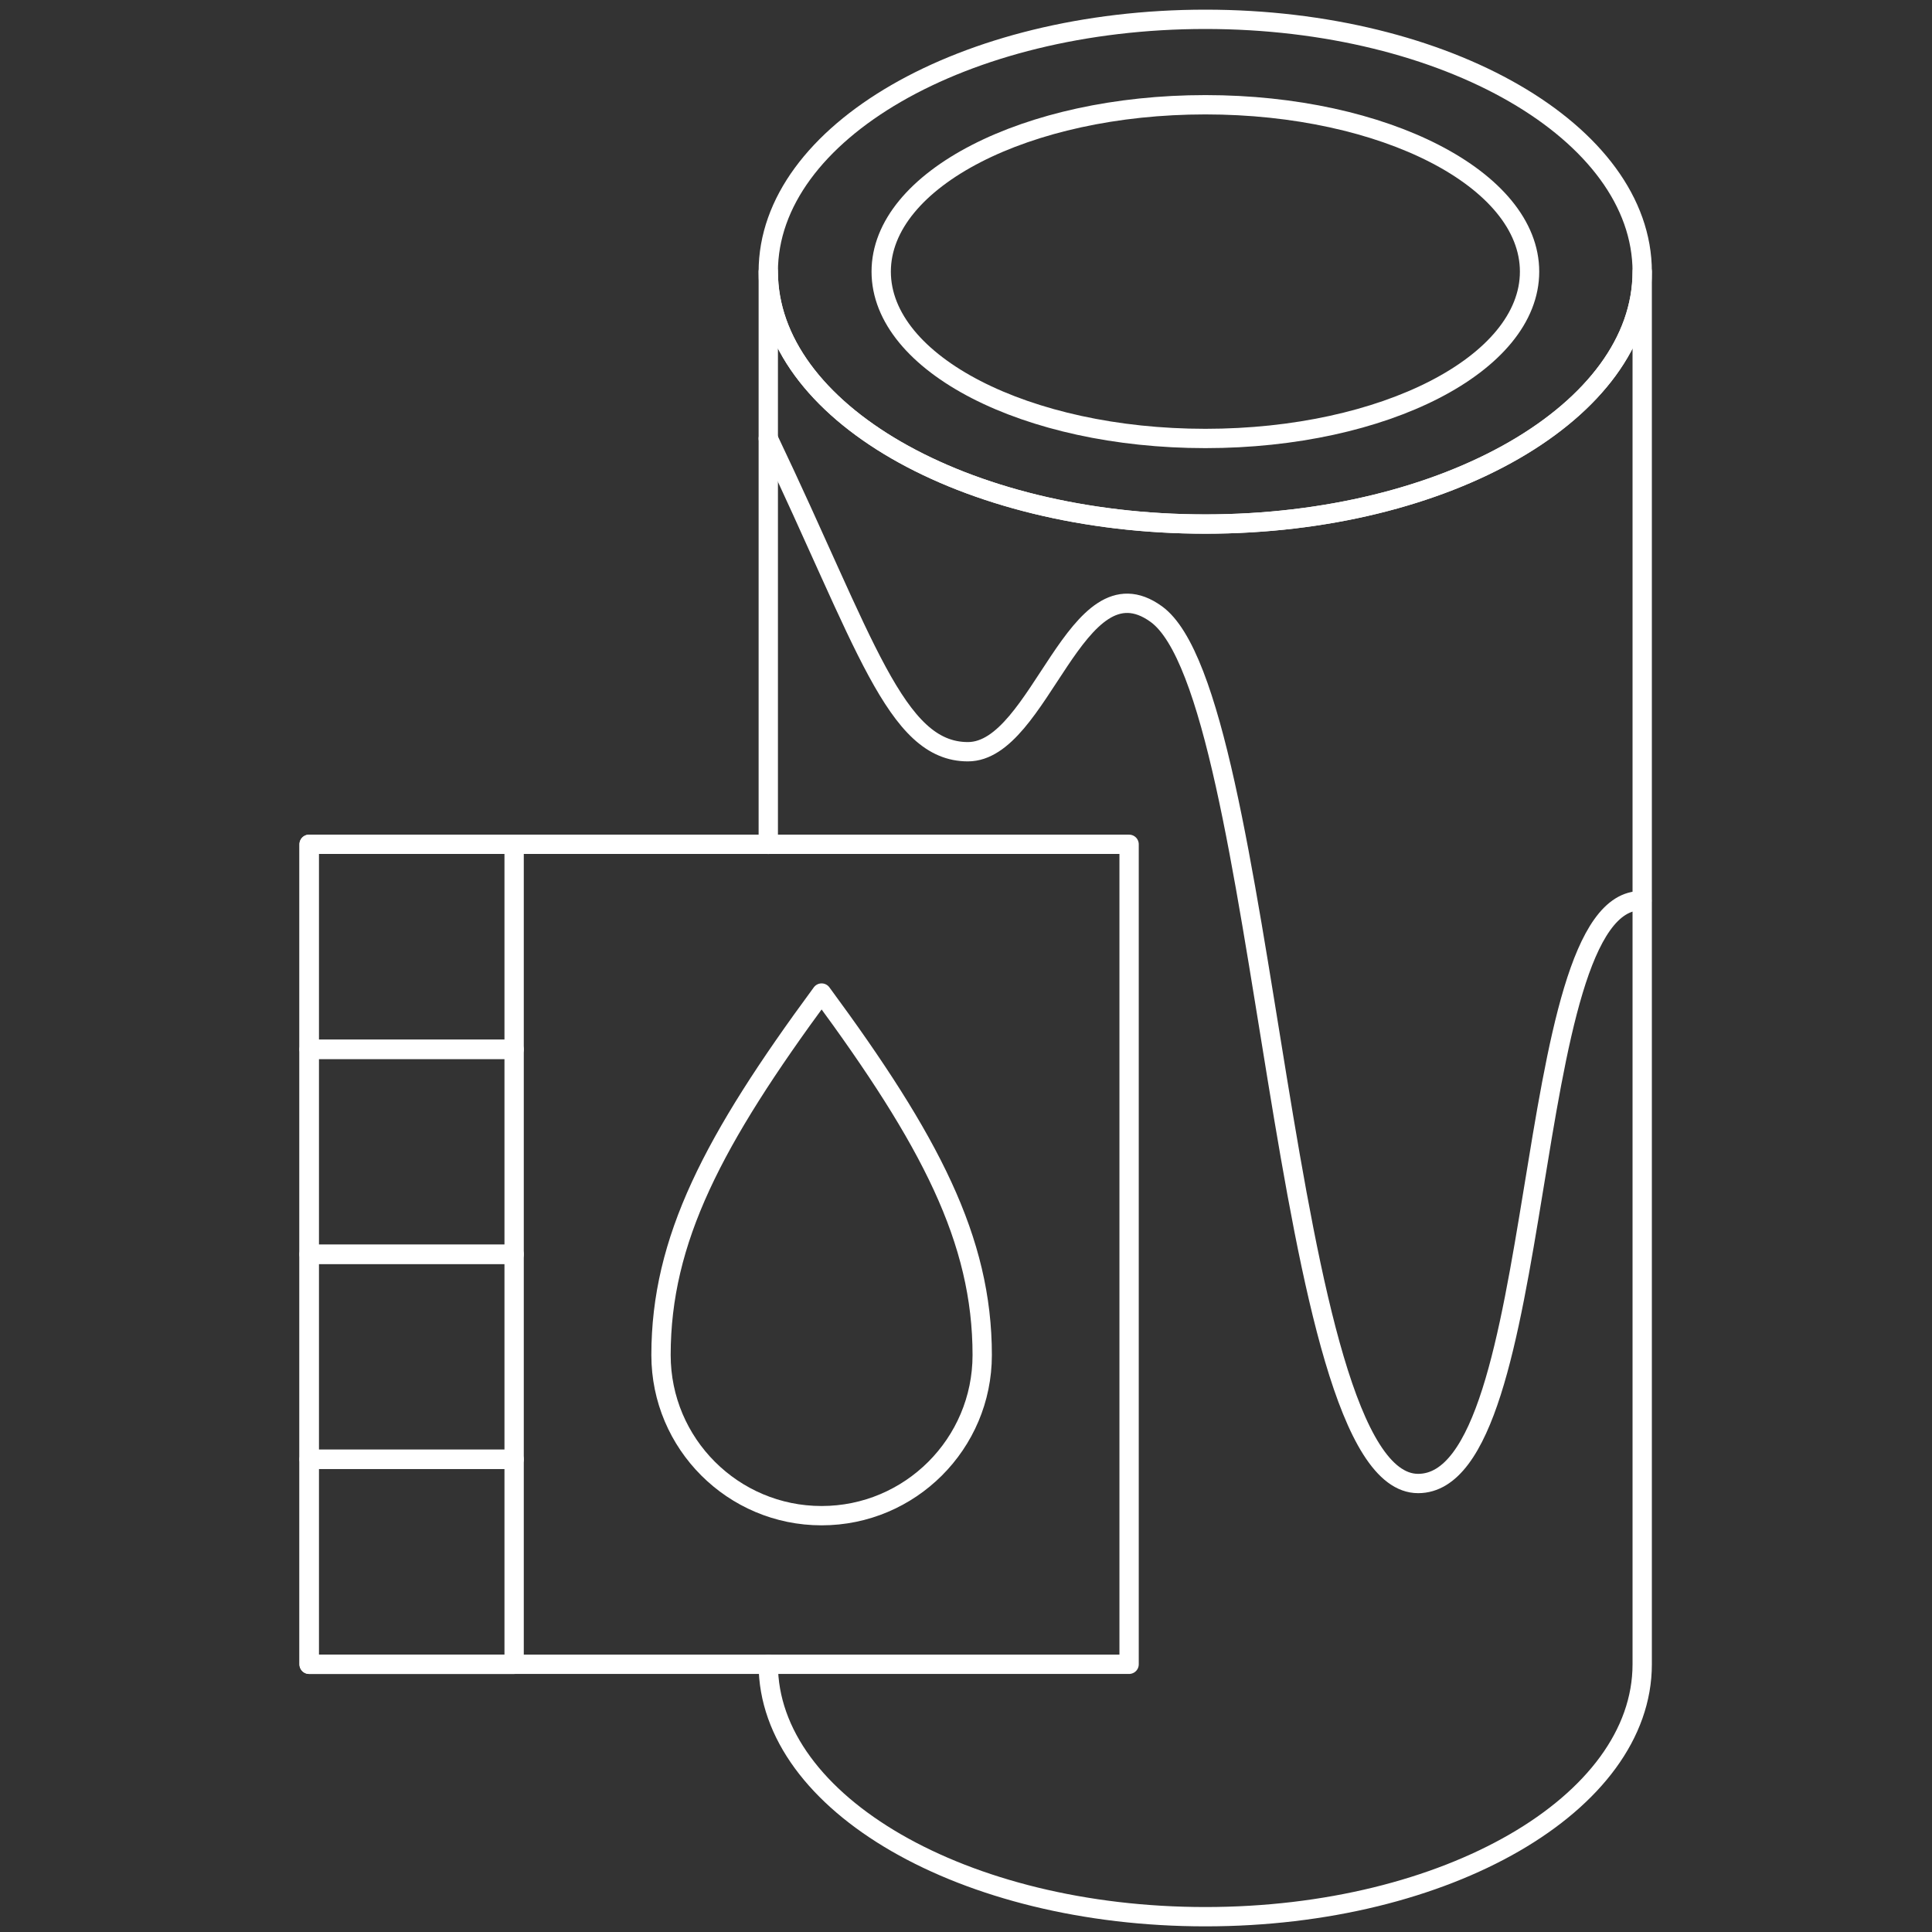 <svg width="100" height="100" viewBox="0 0 100 100" fill="none" xmlns="http://www.w3.org/2000/svg">
<rect x="0" y="0" width="100" height="100" fill="#333333" stroke="none"/>
<path d="M85 14.063C85 21.28 74.883 27.125 62.391 27.125C49.899 27.125 39.766 21.28 39.766 14.063C39.766 6.861 49.899 1 62.391 1C74.883 1 85 6.861 85 14.063Z" stroke="white" stroke-miterlimit="10" stroke-linecap="round" stroke-linejoin="round"/>
<path d="M39.766 43.703V14.061C39.766 21.279 49.899 27.124 62.391 27.124C74.883 27.124 85 21.279 85 14.061V86.145C85 93.363 74.883 99.208 62.391 99.208C49.899 99.208 39.766 93.363 39.766 86.145" stroke="white" stroke-miterlimit="10" stroke-linecap="round" stroke-linejoin="round"/>
<path d="M62.391 22.695C71.658 22.695 79.17 18.828 79.17 14.059C79.17 9.289 71.658 5.422 62.391 5.422C53.124 5.422 45.611 9.289 45.611 14.059C45.611 18.828 53.124 22.695 62.391 22.695Z" stroke="white" stroke-miterlimit="10" stroke-linecap="round" stroke-linejoin="round"/>
<path d="M39.766 22.7C44.794 33.249 46.336 38.909 50.099 38.909C53.862 38.909 55.682 28.776 59.846 31.784C65.691 35.994 66.2 76.786 73.402 76.786C80.25 76.786 78.584 46.45 84.985 46.62" stroke="white" stroke-miterlimit="10" stroke-linecap="round" stroke-linejoin="round"/>
<path d="M58.442 43.701H16V86.143H58.442V43.701Z" stroke="white" stroke-miterlimit="10" stroke-linecap="round" stroke-linejoin="round"/>
<path d="M50.839 70.138C50.839 74.734 47.107 78.451 42.526 78.451C37.946 78.451 34.214 74.734 34.214 70.138C34.214 64.17 36.913 59.019 42.526 51.4C48.14 59.019 50.839 64.17 50.839 70.138Z" stroke="white" stroke-miterlimit="10" stroke-linecap="round" stroke-linejoin="round"/>
<path d="M26.611 75.534H16V86.144H26.611V75.534Z" stroke="white" stroke-miterlimit="10" stroke-linecap="round" stroke-linejoin="round"/>
<path d="M26.611 64.918H16V75.529H26.611V64.918Z" stroke="white" stroke-miterlimit="10" stroke-linecap="round" stroke-linejoin="round"/>
<path d="M26.611 54.316H16V64.926H26.611V54.316Z" stroke="white" stroke-miterlimit="10" stroke-linecap="round" stroke-linejoin="round"/>
<path d="M26.611 43.701H16V54.311H26.611V43.701Z" stroke="white" stroke-miterlimit="10" stroke-linecap="round" stroke-linejoin="round"/>
</svg>
